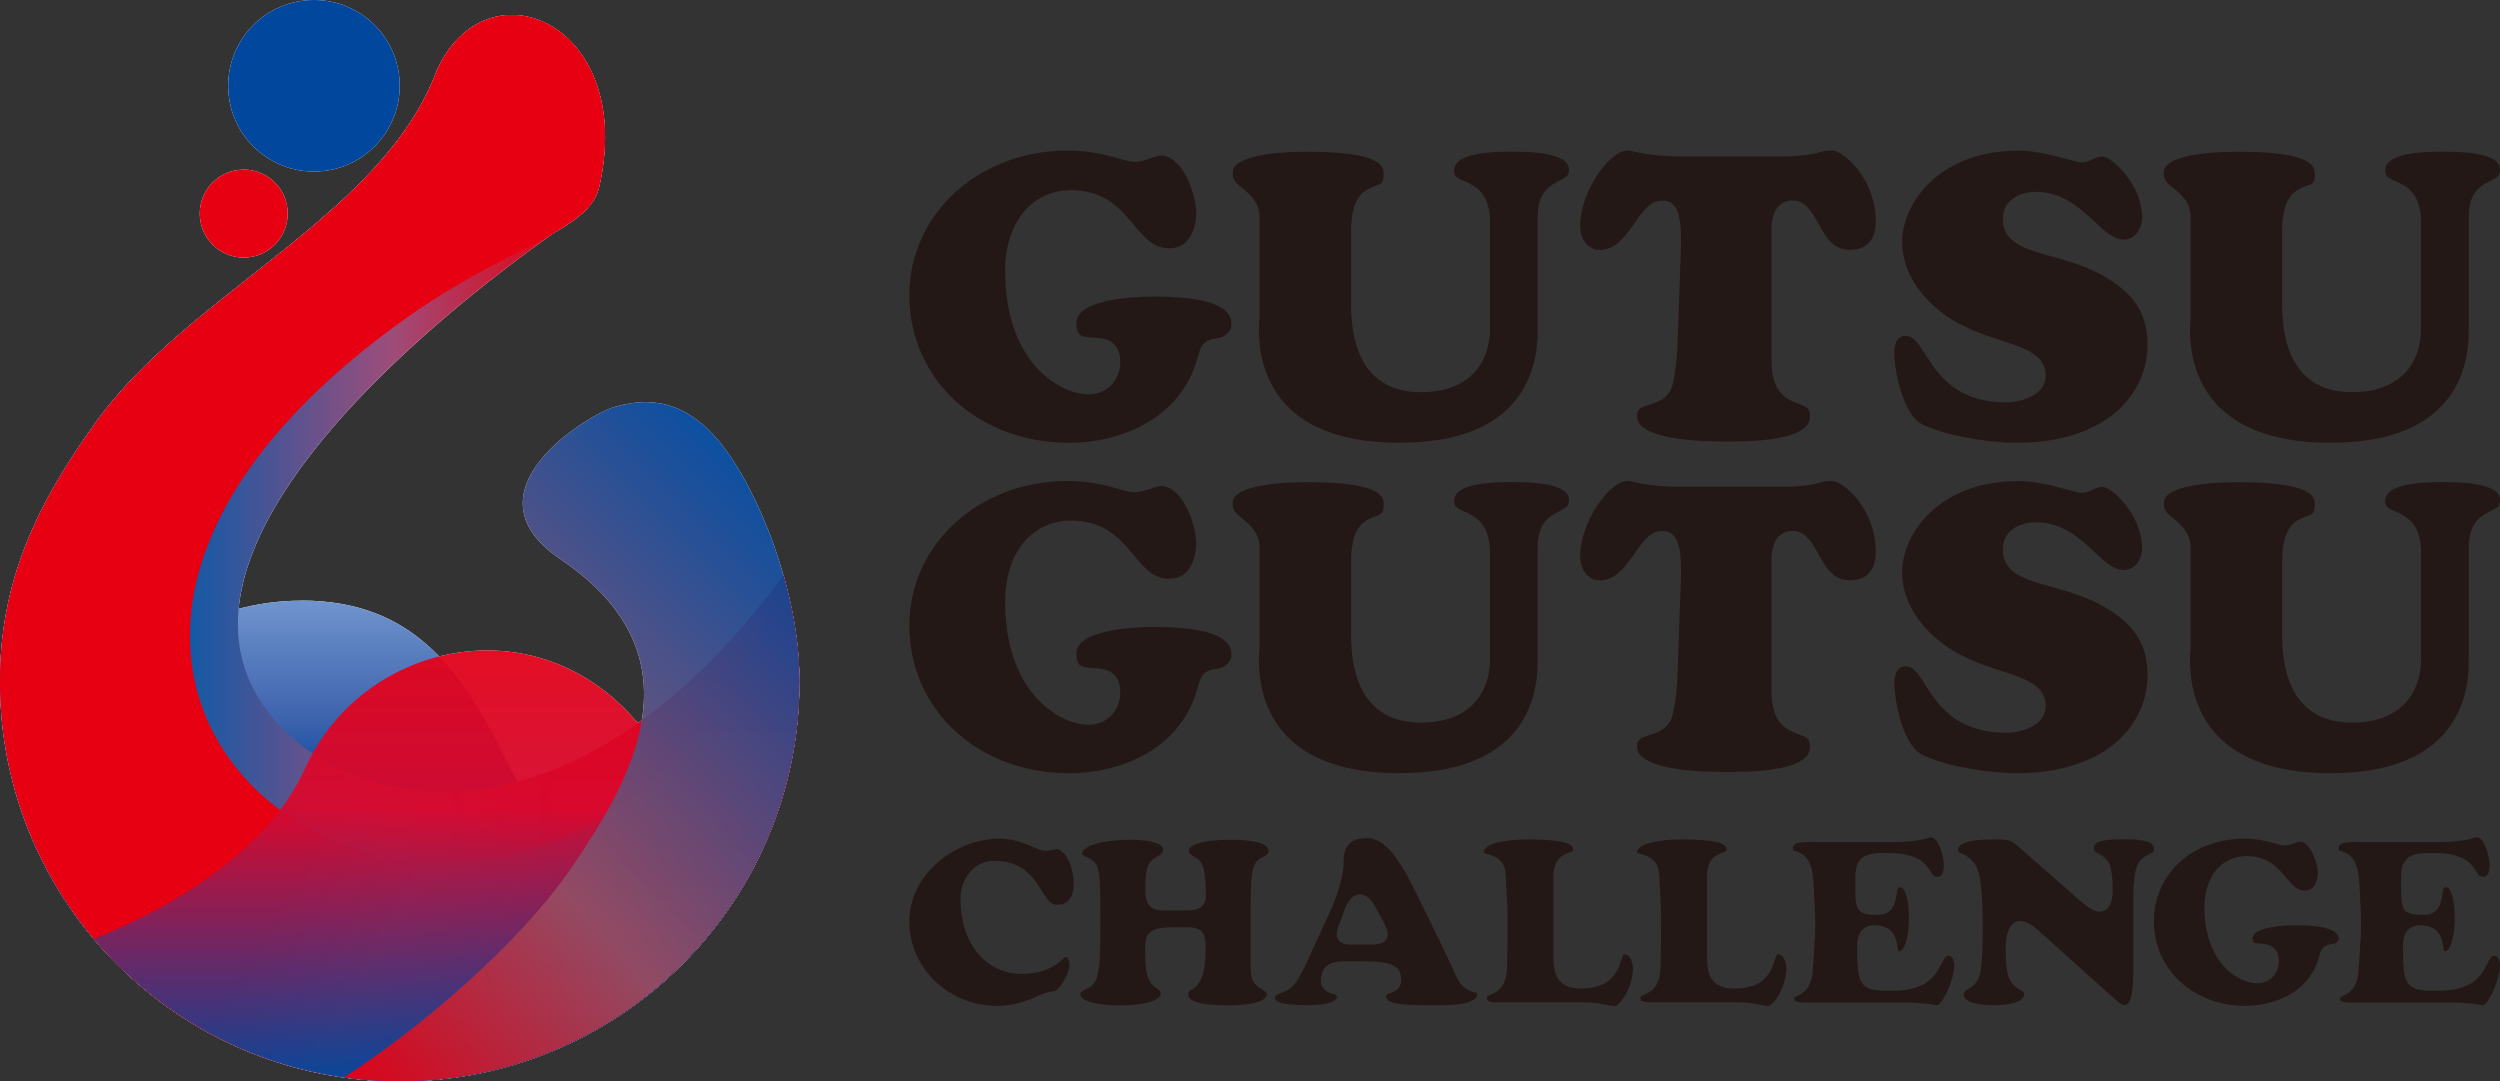 <?xml version="1.0" encoding="UTF-8"?>
<svg id="_レイヤー_2" data-name="レイヤー 2" xmlns="http://www.w3.org/2000/svg" xmlns:xlink="http://www.w3.org/1999/xlink" viewBox="0 0 294.39 127.34">
  <rect x="0" y="0" width="294.39" height="127.34" fill="#333333" stroke="none"/>
  <defs>
    <style>
      .cls-1 {
        fill: url(#_名称未設定グラデーション_29);
      }

      .cls-1, .cls-2, .cls-3 {
        opacity: .95;
      }

      .cls-4 {
        fill: url(#_名称未設定グラデーション_118);
      }

      .cls-5 {
        fill: url(#_名称未設定グラデーション_119);
      }

      .cls-6 {
        fill: url(#_名称未設定グラデーション_117);
      }

      .cls-7 {
        fill: #00479d;
      }

      .cls-8 {
        fill: #e60012;
      }

      .cls-9, .cls-10, .cls-3 {
        fill: #fff;
      }

      .cls-11 {
        fill: #231815;
      }

      .cls-2 {
        fill: url(#_名称未設定グラデーション_127);
      }

      .cls-10 {
        opacity: .94;
      }
    </style>
    <linearGradient id="_名称未設定グラデーション_119" data-name="名称未設定グラデーション 119" x1="41.28" y1="127.34" x2="41.28" y2="70.73" gradientUnits="userSpaceOnUse">
      <stop offset=".6" stop-color="#00479d"/>
      <stop offset=".75" stop-color="#3d62ad"/>
      <stop offset="1" stop-color="#6f94cd"/>
    </linearGradient>
    <linearGradient id="_名称未設定グラデーション_118" data-name="名称未設定グラデーション 118" x1="0" y1="64.55" x2="94.13" y2="64.55" gradientUnits="userSpaceOnUse">
      <stop offset=".2" stop-color="#005bac"/>
      <stop offset=".49" stop-color="#9d4d7a"/>
      <stop offset=".7" stop-color="#e60012"/>
    </linearGradient>
    <linearGradient id="_名称未設定グラデーション_117" data-name="名称未設定グラデーション 117" x1="95.01" y1="91.38" x2="13.77" y2="44.47" gradientUnits="userSpaceOnUse">
      <stop offset=".15" stop-color="#00479d"/>
      <stop offset=".35" stop-color="#944c63"/>
      <stop offset=".5" stop-color="#e60012"/>
    </linearGradient>
    <linearGradient id="_名称未設定グラデーション_29" data-name="名称未設定グラデーション 29" x1="52.6" y1="127.34" x2="52.6" y2="55.67" gradientUnits="userSpaceOnUse">
      <stop offset="0" stop-color="#00479d"/>
      <stop offset="0" stop-color="#00479d"/>
      <stop offset=".45" stop-color="#d7092f"/>
      <stop offset=".8" stop-color="#e60012"/>
    </linearGradient>
    <linearGradient id="_名称未設定グラデーション_127" data-name="名称未設定グラデーション 127" x1="34.72" y1="121.09" x2="94.31" y2="61.5" gradientUnits="userSpaceOnUse">
      <stop offset="0" stop-color="#e60012"/>
      <stop offset=".4" stop-color="#944c63"/>
      <stop offset="1" stop-color="#00479d"/>
    </linearGradient>
  </defs>
  <g id="_レイヤー_3" data-name="レイヤー 3">
    <g>
      <g>
        <path class="cls-9" d="m35.52,70.73c-21.54,0-33.74,23.47-31.59,28.39,7.27,16.61,23.84,28.22,43.13,28.22,11.58,0,22.18-4.19,30.38-11.13.48-.41.96-.82,1.43-1.25-21.03-11.94-17.33-44.23-43.35-44.24Z"/>
        <path class="cls-9" d="m93.09,71.12c-.15-.68-.31-1.37-.48-2.04-.11-.44-.23-.87-.35-1.31t0,0c-17.03,23.18-35.57,28.33-48.75,24.17-4.17-1.32-7.79-3.58-10.62-6.52-18.15-19.52,19.21-48.71,32.33-58,1.46-1.04,2.62-1.82,3.37-2.32.74-.67,1.3-1.38,1.65-2.17.08-.21.16-.42.22-.61.03-.12.07-.23.1-.35.95-4.2.86-7.84.07-10.83-.23-.85-.51-1.66-.84-2.4-.33-.75-.71-1.44-1.13-2.07-2.53-3.8-6.51-5.52-10.19-4.71-2.76.61-5.34,2.65-7.01,6.31-1.78,4.82-4.87,8.99-8.62,12.84,0,0,0,0,0,0-.81.83-1.65,1.65-2.52,2.45-.07.06-.13.12-.2.18-1.75,1.61-3.6,3.18-5.5,4.73-.97.79-1.96,1.58-2.95,2.36-2.48,1.96-4.99,3.91-7.43,5.91-4.88,3.99-9.47,8.16-12.93,12.95-1.78,2.48-3.38,4.9-4.78,7.31C2.35,64.26,0,71.51,0,80.27,0,106.27,21.07,127.34,47.07,127.34c25.99,0,47.07-21.07,47.07-47.07,0-3.15-.4-6.2-1.04-9.16Z"/>
        <circle class="cls-9" cx="28.7" cy="25.15" r="5.18"/>
        <circle class="cls-9" cx="36.97" cy="10.1" r="10.1"/>
        <path class="cls-9" d="m92.26,67.77c-24.94,69.35-112.59,18.25-44.51-30.26,12.21-8.7,21.64-10.19,22.81-15.54,4.36-19.19-13.19-26.73-19.11-13.7-6.34,17.13-29.09,26.1-40.14,41.42C4.17,59.59,0,68.59,0,80.27c0,25.99,21.07,47.07,47.07,47.07s47.07-21.07,47.07-47.07c0-4.36-.76-8.5-1.87-12.51Z"/>
        <path class="cls-3" d="m84.82,108.36s.01-.02.02-.03c5.83-7.83,9.29-17.54,9.29-28.06,0-3.15-.4-6.2-1.04-9.16-.15-.68-.31-1.37-.48-2.04-.11-.44-.23-.87-.35-1.31t0,0c-5.64,7.67-11.44,13.36-17.15,17.39-11.59-13.77-30.97-9.7-38.28,3.55-.31.56-.6,1.13-.87,1.72-4.1,9.19-14.75,16.1-24.9,20.14,0,.01.02.02.03.03,1.17,1.38,2.42,2.7,3.74,3.94,0,0,0,0,0,0,.44.41.89.82,1.35,1.22,0,0,0,0,.01.01,3.58,3.11,7.63,5.69,12.03,7.62.06.03.11.05.17.08.49.21.99.41,1.5.61.19.07.37.15.56.22.44.17.89.32,1.34.48.26.09.51.18.77.26.41.13.83.26,1.24.38.3.09.61.18.91.26.39.11.78.21,1.17.3.34.08.69.16,1.04.24.37.08.74.16,1.11.23.38.07.77.14,1.15.21.35.06.7.12,1.05.17.43.06.85.11,1.28.16.32.04.64.08.96.11.5.05,1,.08,1.5.11.26.02.52.04.78.05.77.04,1.54.06,2.32.06s1.55-.02,2.32-.06c.27-.01.53-.04.8-.06.5-.03.99-.07,1.48-.11.33-.03.65-.07.97-.11.42-.05.85-.1,1.27-.16.36-.05.71-.11,1.07-.17.38-.06.75-.13,1.13-.2.38-.07.76-.15,1.13-.24.34-.07.68-.15,1.01-.23.4-.1.8-.2,1.2-.31.3-.08.59-.17.88-.25.43-.13.85-.25,1.27-.39.25-.08.49-.16.73-.25.46-.16.92-.32,1.37-.49.17-.06.34-.13.51-.2.52-.2,1.03-.41,1.54-.63.03-.01.07-.03.1-.05.55-.24,1.09-.49,1.62-.75.07-.03.13-.07.2-.1.47-.23.93-.46,1.39-.71.08-.04.16-.09.24-.13.44-.24.88-.48,1.32-.73.08-.05.16-.1.25-.15.43-.25.86-.51,1.28-.78.08-.05.16-.1.23-.15.42-.27.84-.54,1.25-.83.07-.05.15-.1.22-.15.42-.29.83-.58,1.23-.88.07-.05.13-.1.2-.15.41-.31.82-.63,1.22-.95.05-.04.11-.09.16-.13.41-.33.82-.67,1.22-1.02.02-.02.04-.04.07-.06.02-.02.03-.03.05-.05,2.52-2.2,4.81-4.67,6.82-7.36Z"/>
        <path class="cls-10" d="m94.13,80.27c0-10.62-4.82-22.7-9.45-28.29-4.63-5.58-9.28-4.91-12.29-4.07-3,.83-18.22,9.96-6.39,17.94,16.93,11.43,8.3,25.98,1.48,36.06-6.34,9.39-18.52,19.55-26.98,24.95.99.14,1.98.24,2.99.32.16.01.33.03.49.04.38.03.77.05,1.15.06.57.02,1.14.04,1.72.04.08,0,.16,0,.25,0,25.98-.02,47.03-21.08,47.03-47.07Z"/>
      </g>
      <g>
        <path class="cls-5" d="m35.52,70.73c-21.54,0-33.74,23.47-31.59,28.39,7.27,16.61,23.84,28.22,43.13,28.22,11.58,0,22.18-4.19,30.38-11.13.48-.41.96-.82,1.43-1.25-21.03-11.94-17.33-44.23-43.35-44.24Z"/>
        <path class="cls-4" d="m93.09,71.12c-.15-.68-.31-1.37-.48-2.04-.11-.44-.23-.87-.35-1.31t0,0c-17.03,23.18-35.57,28.33-48.75,24.17-4.17-1.32-7.79-3.58-10.62-6.52-18.15-19.52,19.21-48.71,32.33-58,1.46-1.04,2.62-1.82,3.37-2.32.74-.67,1.3-1.38,1.65-2.17.08-.21.16-.42.22-.61.03-.12.07-.23.1-.35.95-4.2.86-7.84.07-10.83-.23-.85-.51-1.66-.84-2.4-.33-.75-.71-1.44-1.13-2.07-2.53-3.8-6.51-5.52-10.19-4.71-2.76.61-5.34,2.65-7.01,6.31-1.78,4.82-4.87,8.99-8.62,12.84,0,0,0,0,0,0-.81.83-1.65,1.65-2.52,2.45-.07.06-.13.12-.2.18-1.75,1.61-3.6,3.18-5.5,4.73-.97.79-1.96,1.58-2.95,2.36-2.48,1.96-4.99,3.91-7.43,5.91-4.88,3.99-9.47,8.16-12.93,12.95-1.78,2.48-3.38,4.9-4.78,7.31C2.35,64.26,0,71.51,0,80.27,0,106.27,21.07,127.34,47.07,127.34c25.99,0,47.07-21.07,47.07-47.07,0-3.15-.4-6.2-1.04-9.16Z"/>
        <circle class="cls-8" cx="28.7" cy="25.15" r="5.18"/>
        <circle class="cls-7" cx="36.97" cy="10.1" r="10.1"/>
        <path class="cls-6" d="m92.26,67.77c-24.94,69.35-112.59,18.25-44.51-30.26,12.21-8.7,21.64-10.19,22.81-15.54,4.36-19.19-13.19-26.73-19.11-13.7-6.34,17.13-29.09,26.1-40.14,41.42C4.17,59.59,0,68.59,0,80.27c0,25.99,21.07,47.07,47.07,47.07s47.07-21.07,47.07-47.07c0-4.36-.76-8.5-1.87-12.51Z"/>
        <path class="cls-1" d="m84.82,108.36s.01-.02.02-.03c5.83-7.83,9.29-17.54,9.29-28.06,0-3.15-.4-6.2-1.04-9.16-.15-.68-.31-1.37-.48-2.04-.11-.44-.23-.87-.35-1.31t0,0c-5.64,7.67-11.44,13.36-17.15,17.39-11.59-13.77-30.97-9.7-38.28,3.55-.31.56-.6,1.13-.87,1.72-4.1,9.19-14.75,16.1-24.9,20.14,0,.01.02.02.03.03,1.17,1.38,2.42,2.7,3.74,3.94,0,0,0,0,0,0,.44.41.89.82,1.35,1.22,0,0,0,0,.01.01,3.58,3.11,7.63,5.69,12.03,7.62.06.03.11.05.17.08.49.21.99.41,1.5.61.19.07.37.15.56.22.44.17.89.32,1.34.48.26.09.51.18.77.26.41.13.83.26,1.24.38.3.09.61.18.91.26.39.11.78.21,1.17.3.34.08.69.16,1.04.24.37.08.74.16,1.11.23.38.07.77.14,1.15.21.35.06.7.12,1.05.17.43.06.85.11,1.28.16.32.04.64.08.96.11.5.05,1,.08,1.5.11.26.02.52.04.78.05.77.04,1.54.06,2.32.06s1.55-.02,2.32-.06c.27-.01.53-.04.8-.06.5-.03.99-.07,1.48-.11.33-.03.65-.07.97-.11.42-.05.85-.1,1.27-.16.36-.05.71-.11,1.07-.17.38-.06.75-.13,1.13-.2.38-.07.76-.15,1.13-.24.34-.07.68-.15,1.01-.23.4-.1.8-.2,1.2-.31.3-.08.59-.17.88-.25.43-.13.85-.25,1.27-.39.25-.08.49-.16.73-.25.46-.16.92-.32,1.37-.49.17-.06.34-.13.51-.2.52-.2,1.03-.41,1.54-.63.03-.01.07-.03.1-.05.55-.24,1.09-.49,1.62-.75.07-.03.13-.07.2-.1.47-.23.93-.46,1.39-.71.08-.04.16-.09.24-.13.44-.24.88-.48,1.32-.73.08-.05.16-.1.25-.15.43-.25.86-.51,1.28-.78.08-.05.16-.1.23-.15.42-.27.84-.54,1.25-.83.07-.05.15-.1.22-.15.42-.29.83-.58,1.23-.88.07-.05.13-.1.2-.15.41-.31.82-.63,1.22-.95.05-.04.11-.09.16-.13.41-.33.82-.67,1.22-1.02.02-.02.04-.04.07-.06.02-.02.03-.03.05-.05,2.52-2.2,4.81-4.67,6.82-7.36Z"/>
        <path class="cls-2" d="m94.13,80.27c0-10.62-4.82-22.7-9.45-28.29-4.63-5.58-9.28-4.91-12.29-4.07-3,.83-18.22,9.96-6.39,17.94,16.93,11.43,8.3,25.98,1.48,36.06-6.34,9.39-18.52,19.55-26.98,24.95.99.14,1.98.24,2.99.32.16.01.33.03.49.04.38.03.77.05,1.15.06.57.02,1.14.04,1.72.04.08,0,.16,0,.25,0,25.98-.02,47.03-21.08,47.03-47.07Z"/>
      </g>
    </g>
    <g>
      <path class="cls-11" d="m125.88,52.14c-10.72,0-18.8-7.47-18.8-17.38,0-9.55,8.17-17.03,18.61-17.03,2.7,0,4.6.53,5.98.92.81.23,1.44.41,2,.41s1.18-.21,1.77-.41c.48-.16.97-.33,1.29-.33,2.43,0,4.13,4.4,4.13,6.79,0,1.53-.66,4.13-3.14,4.13-1.9,0-2.91-1.21-4.19-2.75-1.52-1.83-3.42-4.1-7.38-4.1-4.66,0-7.79,3.82-7.79,9.51,0,10.98,6.61,14.54,9.81,14.54,2.14,0,3.75-1.63,3.75-3.8,0-2.69-2-2.81-3.19-2.89-1.36-.08-1.98-.12-1.98-1.74,0-2.28,4.75-3.09,9.2-3.09,9.05,0,9.05,2.48,9.05,3.29,0,.93-.85,1.5-1.64,1.63-1.63.19-1.92.73-2.32,2.22-1.99,7.44-9.4,10.09-15.14,10.09Z"/>
      <path class="cls-11" d="m164.81,52.14c-6.14,0-10.66-1.53-13.44-4.54-2.3-2.49-3.39-6.06-3.07-10.04.01-.12.02-.2.02-.24v-11.38c.13-2.03-1.1-3.03-2-3.76-.74-.6-1.15-.97-1.15-1.61-.01-.4-.02-.72.34-1.09.59-.6,2.47-1.61,8.52-1.61,8.91,0,8.91,1.86,8.91,2.65,0,1.02-.25,1.11-.98,1.37-1.42.51-2.71,1.26-2.86,4.85v9.09c0,8.55,4.45,10.35,8.18,10.35,2.69,0,4.77-.73,6.19-2.17,1.32-1.34,2.03-3.29,1.99-5.51v-12.32c0-3.52-1.83-4.33-3.04-4.86-.91-.4-1.19-.56-1.19-1.25,0-1.47,2.21-2.21,6.58-2.21h.41c4.34,0,6.54.71,6.54,2.11,0,.71-.28.89-1.1,1.3-1.09.55-2.59,1.29-2.59,4.27v13.3c0,1.11,0,4.43-2,7.47-2.55,3.86-7.34,5.82-14.24,5.82Z"/>
      <path class="cls-11" d="m203.33,51.99c-1.13,0-4.13,0-6.63-.48-1.79-.35-3.93-1.05-3.93-2.47,0-.86.36-1.04,1.48-1.4.85-.27,1.9-.61,2.47-1.7.61-1.29.79-4.56.82-5.54l.39-10.89c.11-3.02-.15-4.63-.87-5.38-.49-.51-1.08-.51-1.36-.51-1.37,0-2.25,1.26-3.18,2.59-1.1,1.58-2.25,3.22-4.14,3.22-1.5,0-2.31-1.44-2.31-2.8,0-4.04,3.44-8.91,5.61-8.91.17,0,.53.08.99.18l.68.15c1.13.18,2.45.36,4.39.36h12.12c2.18,0,3.22-.21,3.98-.36l.28-.08c.54-.16.87-.25,1.6-.25,1.33,0,5.16,3.29,5.16,8.36,0,1.52-.53,3.34-3.05,3.34-1.99,0-2.82-1.5-3.71-3.1-.74-1.33-1.51-2.71-3.04-2.71-.64,0-1.2.23-1.62.65-.9.93-.87,2.53-.85,3.06v15.21c0,3.83,1.85,4.52,3.2,5.03.94.35,1.33.5,1.33,1.48,0,1.96-3.16,2.95-9.4,2.95h-.42Z"/>
      <path class="cls-11" d="m237.45,52.14c-3.42,0-8.77-.91-11.27-2.27-1.89-1.06-3.11-5.69-3.11-8.41,0-.45.1-1.91,1.32-1.91.89,0,1.45.8,2.36,2.23,1.52,2.37,3.61,5.6,9.6,5.6,1.48,0,4.54-.77,4.54-3.16s-2.37-3.21-5.12-4.09c-2.21-.71-4.95-1.59-7.38-3.53-2.84-2.27-4.4-5.16-4.4-8.13,0-4.46,4.26-10.73,13.73-10.73,2.02,0,4.26.61,5.73,1.01.92.25,1.38.37,1.7.37.47,0,.88-.18,1.27-.36.38-.17.74-.33,1.15-.33,1.11,0,4.67,3.31,4.67,7.18,0,1.26-.76,2.6-2.16,2.6-1.18,0-2.25-1-3.48-2.15-1.66-1.54-3.72-3.47-6.86-3.47-1.94,0-3.9.99-3.9,3.21,0,2.79,2.64,3.53,5.7,4.38,2.22.62,4.74,1.33,7.1,2.89,2.98,1.97,4.24,4.23,4.24,7.55,0,5.73-4.78,11.52-15.45,11.52Z"/>
      <path class="cls-11" d="m274.45,52.14c-6.14,0-10.66-1.53-13.44-4.54-2.3-2.49-3.39-6.06-3.07-10.04.01-.12.02-.2.02-.24v-11.38c.13-2.03-1.1-3.03-2-3.76-.74-.6-1.15-.97-1.15-1.61-.01-.4-.02-.72.34-1.09.59-.6,2.47-1.61,8.52-1.61,8.91,0,8.91,1.86,8.91,2.65,0,1.02-.25,1.11-.98,1.37-1.42.51-2.71,1.26-2.86,4.85v9.09c0,8.55,4.45,10.35,8.18,10.35,2.69,0,4.77-.73,6.19-2.17,1.32-1.34,2.03-3.29,1.99-5.51v-12.32c0-3.52-1.83-4.33-3.04-4.86-.91-.4-1.19-.56-1.19-1.25,0-1.47,2.21-2.21,6.58-2.21h.41c4.34,0,6.54.71,6.54,2.11,0,.71-.28.89-1.1,1.3-1.09.55-2.59,1.29-2.59,4.27v13.3c0,1.11,0,4.43-2,7.47-2.55,3.86-7.34,5.82-14.24,5.82Z"/>
      <path class="cls-11" d="m125.88,91.05c-10.72,0-18.8-7.47-18.8-17.38,0-9.55,8.17-17.03,18.61-17.03,2.7,0,4.6.53,5.98.92.81.23,1.44.41,2,.41s1.18-.21,1.77-.41c.48-.16.97-.33,1.29-.33,2.43,0,4.13,4.4,4.13,6.79,0,1.53-.66,4.13-3.14,4.13-1.9,0-2.91-1.21-4.19-2.75-1.52-1.83-3.42-4.1-7.38-4.1-4.66,0-7.79,3.82-7.79,9.51,0,10.98,6.61,14.54,9.81,14.54,2.14,0,3.75-1.63,3.75-3.8,0-2.69-2-2.81-3.19-2.89-1.36-.08-1.98-.12-1.98-1.74,0-2.28,4.75-3.09,9.2-3.09,9.05,0,9.05,2.48,9.05,3.29,0,.93-.85,1.5-1.64,1.63-1.63.19-1.92.73-2.32,2.22-1.99,7.44-9.4,10.09-15.14,10.09Z"/>
      <path class="cls-11" d="m164.81,91.05c-6.14,0-10.66-1.53-13.44-4.54-2.3-2.49-3.39-6.06-3.07-10.04.01-.12.02-.2.02-.24v-11.38c.13-2.03-1.1-3.03-2-3.76-.74-.6-1.15-.97-1.15-1.61-.01-.4-.02-.72.34-1.09.59-.6,2.47-1.61,8.52-1.61,8.91,0,8.91,1.86,8.91,2.65,0,1.02-.25,1.11-.98,1.37-1.42.51-2.71,1.26-2.86,4.85v9.09c0,8.55,4.45,10.35,8.18,10.35,2.69,0,4.77-.73,6.19-2.17,1.32-1.34,2.03-3.29,1.99-5.51v-12.32c0-3.52-1.83-4.33-3.04-4.86-.91-.4-1.19-.56-1.19-1.25,0-1.47,2.21-2.21,6.58-2.21h.41c4.34,0,6.54.71,6.54,2.11,0,.71-.28.89-1.1,1.3-1.09.55-2.59,1.29-2.59,4.27v13.3c0,1.11,0,4.43-2,7.47-2.55,3.86-7.34,5.82-14.24,5.82Z"/>
      <path class="cls-11" d="m203.33,90.9c-1.13,0-4.13,0-6.63-.48-1.79-.35-3.93-1.05-3.93-2.47,0-.86.36-1.04,1.48-1.4.85-.27,1.9-.61,2.47-1.7.61-1.29.79-4.56.82-5.54l.39-10.89c.11-3.02-.15-4.63-.87-5.38-.49-.51-1.08-.51-1.36-.51-1.37,0-2.25,1.26-3.18,2.59-1.1,1.58-2.25,3.22-4.14,3.22-1.5,0-2.31-1.44-2.31-2.8,0-4.04,3.44-8.91,5.61-8.91.17,0,.53.08.99.18l.68.15c1.13.18,2.45.36,4.39.36h12.12c2.18,0,3.22-.21,3.98-.36l.28-.08c.54-.16.87-.25,1.6-.25,1.33,0,5.16,3.29,5.16,8.36,0,1.52-.53,3.34-3.05,3.34-1.99,0-2.82-1.5-3.71-3.1-.74-1.33-1.51-2.71-3.04-2.71-.64,0-1.2.23-1.62.65-.9.93-.87,2.53-.85,3.06v15.21c0,3.83,1.85,4.52,3.2,5.03.94.35,1.33.5,1.33,1.48,0,1.96-3.16,2.95-9.4,2.95h-.42Z"/>
      <path class="cls-11" d="m237.45,91.05c-3.42,0-8.77-.91-11.27-2.27-1.89-1.06-3.11-5.69-3.11-8.41,0-.45.1-1.91,1.32-1.91.89,0,1.45.8,2.36,2.23,1.52,2.37,3.61,5.6,9.6,5.6,1.48,0,4.54-.77,4.54-3.16s-2.37-3.21-5.12-4.09c-2.21-.71-4.95-1.59-7.38-3.53-2.84-2.27-4.4-5.16-4.4-8.13,0-4.46,4.26-10.73,13.73-10.73,2.02,0,4.26.61,5.73,1.01.92.25,1.38.37,1.7.37.47,0,.88-.18,1.27-.36.38-.17.74-.33,1.15-.33,1.11,0,4.67,3.31,4.67,7.18,0,1.26-.76,2.6-2.16,2.6-1.18,0-2.25-1-3.48-2.15-1.66-1.54-3.72-3.47-6.86-3.47-1.94,0-3.9.99-3.9,3.21,0,2.79,2.64,3.53,5.7,4.38,2.22.62,4.74,1.33,7.1,2.89,2.98,1.97,4.24,4.23,4.24,7.55,0,5.73-4.78,11.52-15.45,11.52Z"/>
      <path class="cls-11" d="m274.45,91.05c-6.14,0-10.66-1.53-13.44-4.54-2.3-2.49-3.39-6.06-3.07-10.04.01-.12.02-.2.02-.24v-11.38c.13-2.03-1.1-3.03-2-3.76-.74-.6-1.15-.97-1.15-1.61-.01-.4-.02-.72.34-1.09.59-.6,2.47-1.61,8.52-1.61,8.91,0,8.91,1.86,8.91,2.65,0,1.02-.25,1.11-.98,1.37-1.42.51-2.71,1.26-2.86,4.85v9.09c0,8.55,4.45,10.35,8.18,10.35,2.69,0,4.77-.73,6.19-2.17,1.32-1.34,2.03-3.29,1.99-5.51v-12.32c0-3.52-1.83-4.33-3.04-4.86-.91-.4-1.19-.56-1.19-1.25,0-1.47,2.21-2.21,6.58-2.21h.41c4.34,0,6.54.71,6.54,2.11,0,.71-.28.89-1.1,1.3-1.09.55-2.59,1.29-2.59,4.27v13.3c0,1.11,0,4.43-2,7.47-2.55,3.86-7.34,5.82-14.24,5.82Z"/>
      <path class="cls-11" d="m117.43,118.45c-5.71,0-10.35-4.45-10.35-9.92,0-5.76,5.58-9.77,10.59-9.77,1.72,0,3.04.57,4,.98.6.26,1.04.45,1.46.45.45,0,.74-.08.96-.14.15-.04.23-.06.35-.06.7,0,2,1.47,2,4.28,0,1.13-.59,2.27-1.91,2.27-.82,0-1.21-.58-1.89-1.68-.91-1.47-2.16-3.49-5.56-3.49-2.59,0-3.98,2.32-3.98,4.51,0,5.18,2.96,8.8,7.2,8.8,2.78,0,4.03-1.06,4.78-1.69.15-.13.36-.3.44-.33.19,0,.41.52.41.93,0,1.09-1.2,3.17-2,3.17-.51,0-1.06.24-1.76.54-1.12.49-2.65,1.15-4.72,1.15Z"/>
      <path class="cls-11" d="m144.16,118.37c-3.92,0-4.22-.91-4.22-1.18-.02-.34.02-.43.02-.43.02-.02.12-.07.19-.11.96-.54,1.83-1.35,1.83-5.15,0-1.97-.75-2.32-2.33-2.32h-.28c-2.32,0-3.37.03-4,.67-.54.54-.53,1.27-.51,2.27v.61c0,2.59.73,3.27,1.53,3.78q.29.18.29.52c0,.8-2,1.36-4.86,1.36-2.71,0-4.6-.53-4.6-1.3,0-.08,0-.28.47-.5,1.58-.73,1.89-1.42,1.89-7.24,0-7.09-.03-7.65-1.4-8.3l-.22-.11c-.22-.12-.54-.29-.54-.38,0-1.09,2.94-1.68,5.71-1.68,2.21,0,3.81.46,3.81,1.1,0,.44-.13.55-.78.95-1.18.66-1.29,1.58-1.29,4.04,0,1.97,1.11,2.24,2.2,2.24h.76s1.49,0,1.49,0c1.12,0,1.82-.08,2.26-.53.41-.41.41-.93.41-1.39,0-3.12-.43-3.91-1.28-4.36-.63-.36-.68-.43-.68-.65,0-.22,0-.35.16-.51.26-.26,1.25-.88,4.73-.88,4.02,0,4.46.89,4.46,1.27,0,.26-.08.46-.46.66-1.42.6-1.64,1.38-1.64,5.65v7.59c0,.91.1,1.78,1.32,2.45q.58.32.58.53c0,1.12-2.72,1.36-5.01,1.36Z"/>
      <path class="cls-11" d="m169.11,118.37c-3.65,0-5.89-.05-5.89-1.04,0-.18,0-.2.48-.38.42-.16,1.3-.49,1.3-1.52,0-2.23-1.82-2.23-6.23-2.23-1.36,0-3.22,0-3.22,2.29,0,1.13.95,1.41,1.41,1.54q.46.14.46.35c0,.23-.25.98-3.52.98-3.75,0-3.75-.62-3.75-.92,0-.21,0-.24.62-.47.48-.18,1.14-.43,1.63-1.04.63-.77,1.18-1.97,1.63-2.93l2.12-4.6c.92-2.05,2.07-4.6,2.07-6.98,0-1.86.87-2.73,2.73-2.73,1.99,0,3.36,2.04,4.6,4.13.47.8,4.85,9.67,5.91,12.09.65,1.5,1.62,1.78,2.2,1.94.09.03.21.06.27.09,0,.02,0,.08,0,.19,0,.46-.58,1.24-4.43,1.24h-.38Zm-8.99-13.05c-1.2,0-1.74,1.61-2.02,2.47l-.16.43c-.37.92-.54,1.42-.54,1.78,0,.29.11,1.22,1.54,1.22h2.75c.21,0,.53-.01.82-.1.66-.19.9-.69.9-1.09,0-.19,0-.69-1.19-2.76l-.09-.17c-.36-.67-.96-1.78-2.01-1.78Z"/>
      <path class="cls-11" d="m190.11,118.45c-.31,0-.57-.05-.9-.12l-.42-.08c-.49-.1-1.18-.22-2.32-.22h-9.99c-.29,0-.83,0-1.15-.12-.18-.07-.23-.13-.23-.36s0-.23.39-.4c.92-.38,1.91-.98,1.97-3.26.06-2.14.06-4.02.06-5.74,0-1.13-.06-2.2-.12-3.26-.03-.6-.07-1.19-.09-1.79-.05-1.92-1.38-2.3-2.1-2.51-.18-.05-.46-.13-.52-.19,0-.96,2.14-1.55,5.21-1.55,5.33,0,5.33.83,5.33,1.18,0,.12-.02.17-.02.17-.04.05-.27.14-.41.19-.7.26-1.88.71-1.88,2.8v9.29c0,1.9.25,3.93,3.22,3.93,3.65,0,4.34-2.06,4.75-3.29.09-.26.23-.69.33-.76h0c1.06,0,1.07,1.69,1.07,1.71,0,2.1-1.53,4.4-2.18,4.4Z"/>
      <path class="cls-11" d="m208.19,118.45c-.31,0-.57-.05-.9-.12l-.42-.08c-.49-.1-1.18-.22-2.32-.22h-9.99c-.29,0-.83,0-1.15-.12-.18-.07-.23-.13-.23-.36s0-.23.39-.4c.92-.38,1.91-.98,1.97-3.26.06-2.14.06-4.02.06-5.74,0-1.13-.06-2.2-.12-3.26-.03-.6-.07-1.19-.09-1.79-.05-1.92-1.38-2.3-2.1-2.51-.18-.05-.46-.13-.52-.19,0-.96,2.14-1.55,5.21-1.55,5.33,0,5.33.83,5.33,1.18,0,.12-.02.17-.02.17-.04.05-.27.14-.41.19-.7.26-1.88.71-1.88,2.8v9.29c0,1.9.25,3.93,3.22,3.93,3.66,0,4.34-2.06,4.75-3.29.09-.26.23-.69.33-.76h0c1.05,0,1.06,1.69,1.06,1.71,0,2.1-1.53,4.4-2.18,4.4Z"/>
      <path class="cls-11" d="m228.15,118.37c-.12,0-.33-.04-.6-.08l-.54-.08-.28-.03c-.61-.06-1.38-.13-2.29-.13h-12c-1.15,0-1.15-.3-1.15-.45,0-.12.02-.16.02-.16.03-.03.19-.1.29-.15.83-.38,1.74-.97,1.87-3.06l.09-1.33c.26-3.96.26-4.04,0-8.84-.14-2.95-1.14-3.52-2.16-3.85-.09-.03-.2-.06-.25-.09,0-.01-.01-.09-.01-.26,0-.25,0-.71,1.79-.71.2,0,1.06.02,1.06.02h8.41c3.03,0,4.14-.34,4.74-.52.09-.03.16-.05.22-.06.9,0,1.54,2.17,1.54,3.35,0,.22-.03,1.3-.72,1.3-.46,0-.51-.09-.8-.57-.69-1.13-1.66-2.23-5.18-2.23-1.53,0-2.47.12-3.08.73-.67.67-.66,1.62-.64,3.19v.82c0,2.23.57,2.55,2.67,2.55,1.82,0,2.05-1.53,2.17-2.35.13-.9.19-.9.46-.9.5,0,1.01,1.25,1.01,3.64,0,2.15-.52,3.9-1.15,3.9-.13-.06-.18-.38-.21-.58-.14-.87-.41-2.48-2.74-2.48-.86,0-1.5.41-1.79,1.15-.21.52-.21,1.11-.21,1.63,0,4,.32,4.93,3.42,4.93h.74c4.16,0,5.13-1.92,5.77-3.18.42-.82.54-.94.91-.94s.6.63.6,1.07c0,1.75-1.34,4.5-1.97,4.75Z"/>
      <path class="cls-11" d="m250.24,118.37c-.33,0-.69-.27-.99-.53l-9.01-8.08c-.48-.44-1.38-1.29-2.32-1.29-1.15,0-1.74,1.11-1.74,3.31,0,1.27.07,2.17.22,2.84.31,1.32,1.09,1.74,1.6,2.01q.36.19.36.41c0,1.23-2.74,1.33-3.58,1.33-1.72,0-3.55-.33-3.55-1.27,0-.29.04-.32.46-.58.52-.31,1.31-.78,1.52-2.1.25-1.52.27-3.68.27-4.53,0-2.11,0-4.29-.33-6.46-.33-2.03-1.38-2.55-2.08-2.89-.48-.23-.48-.24-.48-.52,0-.43.52-1.16,3.98-1.16h.48c1.62,0,1.75.05,2.91,1.08l7.06,6.19c.73.62,1.5,1.22,2.2,1.22s1.56-.43,1.56-2.5c0-1.37-.1-2.33-.31-2.92-.28-.84-.93-1.18-1.36-1.42-.47-.25-.55-.3-.55-.69,0-.66,1-.98,3.05-.98h.92c2.09,0,3.1.35,3.1,1.07,0,.41-.06.44-.52.66-.45.22-1.14.55-1.47,1.45-.43,1.19-.43,3.03-.43,4.25v7.87c0,.92.03,3.37-.66,4.07-.09.09-.18.13-.31.13Z"/>
      <path class="cls-11" d="m264.43,118.45c-6.15,0-10.79-4.28-10.79-9.95s4.59-9.74,10.67-9.74c1.56,0,2.65.31,3.45.53.5.14.9.26,1.28.26s.79-.13,1.16-.26c.22-.07.52-.18.65-.18,1.14,0,2.09,2.43,2.09,3.67,0,.78-.32,2.09-1.51,2.09-.91,0-1.41-.54-2.21-1.5-.95-1.14-2.14-2.56-4.65-2.56-2.98,0-4.98,2.41-4.98,6,0,6.78,4.16,8.98,6.18,8.98,1.47,0,2.58-1.12,2.58-2.61,0-1.93-1.5-2.02-2.23-2.07-.79-.05-.84-.05-.84-.68,0-.87,2.1-1.48,5.1-1.48,2.29,0,5.01.28,5.01,1.59,0,.37-.4.57-.67.61-1.15.13-1.4.6-1.66,1.57-1.13,4.22-5.35,5.72-8.63,5.72Z"/>
      <path class="cls-11" d="m292.42,118.37c-.12,0-.33-.04-.6-.08l-.54-.08-.28-.03c-.61-.06-1.38-.13-2.29-.13h-12c-1.15,0-1.15-.3-1.15-.45,0-.12.02-.16.02-.16.03-.03.19-.1.29-.15.83-.38,1.74-.97,1.87-3.06l.09-1.33c.26-3.96.26-4.04,0-8.84-.14-2.95-1.14-3.52-2.16-3.85-.09-.03-.2-.06-.25-.09,0-.01-.01-.09-.01-.26,0-.25,0-.71,1.79-.71.2,0,1.06.02,1.06.02h8.41c3.03,0,4.14-.34,4.74-.52.09-.03.16-.05.22-.06.9,0,1.54,2.17,1.54,3.35,0,.22-.03,1.3-.72,1.3-.46,0-.51-.09-.8-.57-.69-1.13-1.66-2.23-5.18-2.23-1.53,0-2.47.12-3.08.73-.67.67-.66,1.62-.64,3.19v.82c0,2.23.57,2.55,2.67,2.55,1.82,0,2.05-1.53,2.17-2.35.13-.9.19-.9.46-.9.5,0,1.01,1.25,1.01,3.64,0,2.15-.52,3.9-1.15,3.9-.13-.06-.18-.38-.21-.58-.14-.87-.41-2.48-2.74-2.48-.86,0-1.5.41-1.79,1.15-.21.52-.21,1.11-.21,1.63,0,4,.32,4.93,3.42,4.93h.74c4.16,0,5.13-1.92,5.77-3.18.42-.82.54-.94.91-.94s.6.63.6,1.07c0,1.75-1.34,4.5-1.97,4.75Z"/>
    </g>
  </g>
</svg>